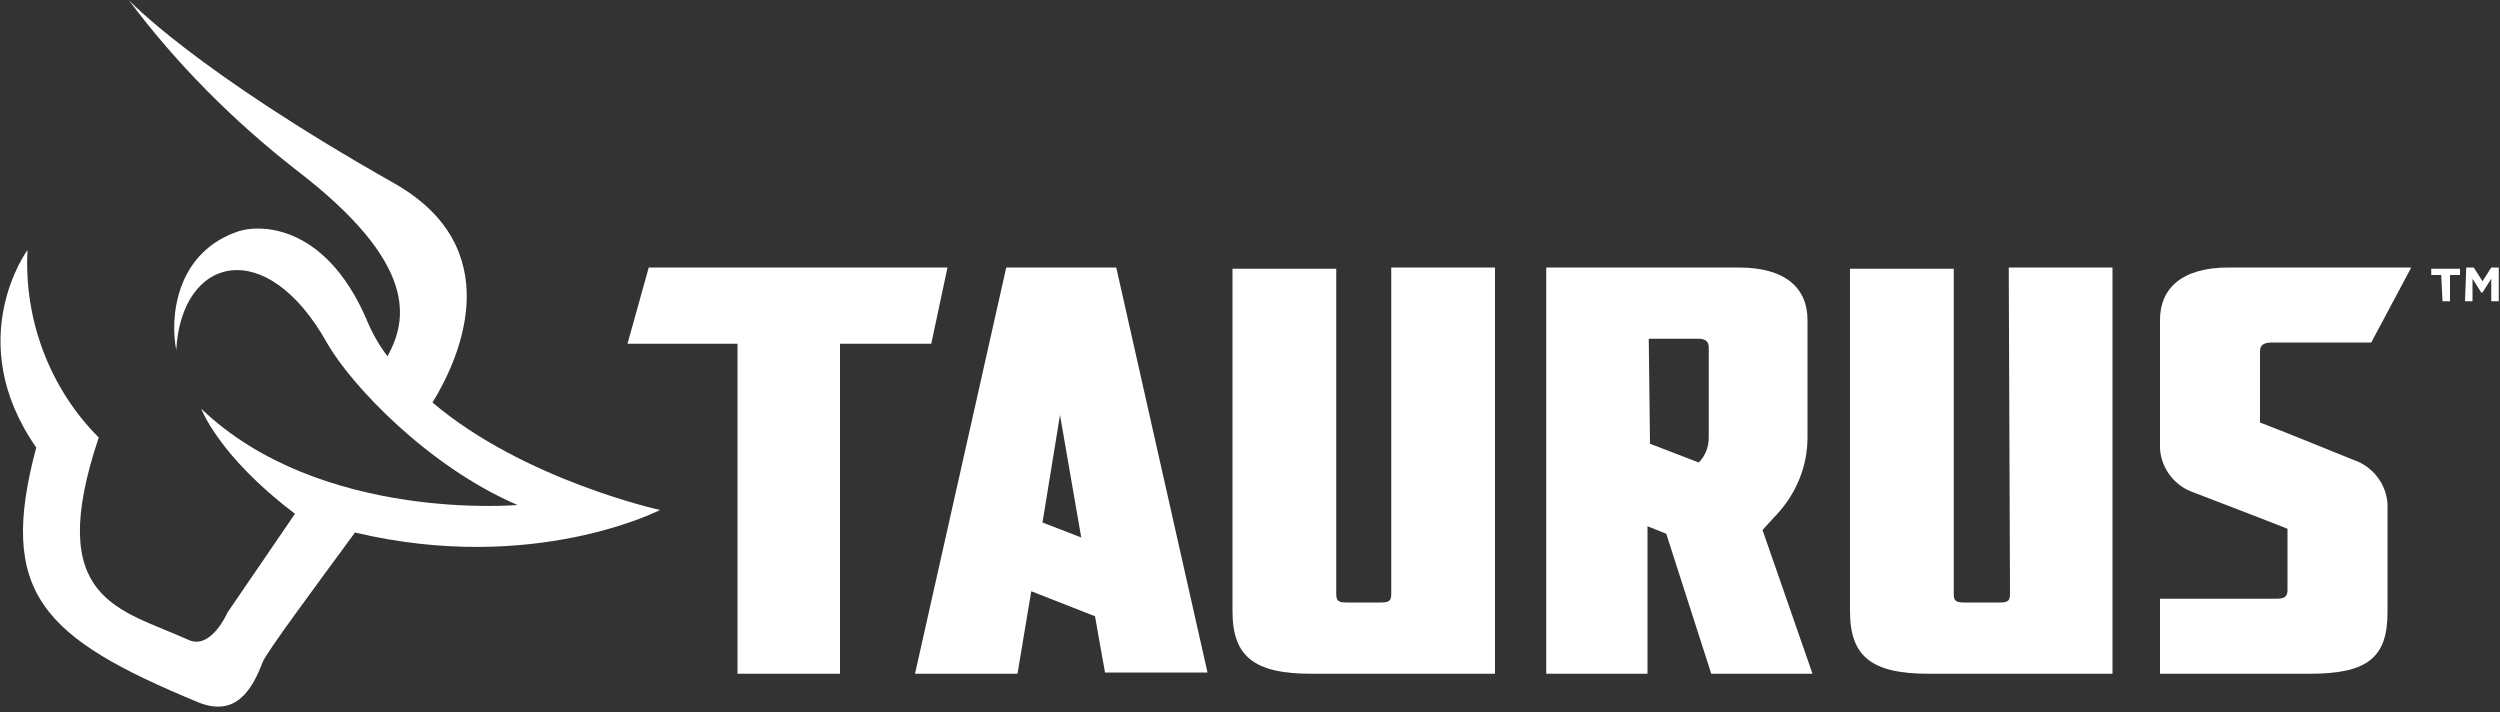 <?xml version="1.0" encoding="utf-8"?>
<svg version="1.1" id="Taurus_Logo" xmlns="http://www.w3.org/2000/svg" xmlns:xlink="http://www.w3.org/1999/xlink" x="0px" y="0px" viewBox="0 0 200 57" style="enable-background:new 0 0 200 57;" xml:space="preserve" aria-labelledby="logo-title" aria-describedby="logo-desc">
  <rect x="0" y="0" width="200" height="57" fill="#333333" stroke="none"/>
  <style type="text/css">.st0{fill:#FFFFFF;}</style>
  <title id="logo-title">Taurus Logo</title>
  <desc  id="logo-desc">Taurus horizontal logo white</desc>
  <path class="st0" d="M31.6,14.7C15.5,5.6,10.3,0,10.3,0c3.8,5.1,8.4,9.7,13.4,13.6c9.8,7.5,8.9,12,7.3,14.9c-0.7-0.9-1.3-2-1.7-3
	c-3.4-7.8-8.8-7.6-10.5-6.9c-4.8,1.8-5.2,6.9-4.7,9.4c0.4-7.5,7.2-9.3,12.1-0.5c1.9,3.3,8,9.8,15.2,12.9c0,0-15.8,1.4-25.3-7.7
	c0,0,1.4,3.8,7.5,8.4L18.2,49c0,0-1.3,3-3.1,2.2c-5.5-2.5-11.6-3.1-7.2-16.2c-3.9-3.9-6-9.4-5.7-15c0,0-5.3,7.2,0.7,15.8
	c-3.1,11.6,0.4,15.2,13,20.4c3,1.2,4.3-1.1,5.1-3.2c0.3-0.8,4.1-5.9,7.4-10.4c14.3,3.4,24.4-1.8,24.4-1.8s-10.9-2.4-18.2-8.6
	C37,28.3,40.5,19.8,31.6,14.7z"/>
  <polygon class="st0" points="75.8,21.4 51.9,21.4 50.2,27.5 59,27.5 59,53.9 67.2,53.9 67.2,27.5 74.5,27.5 "/>
  <path class="st0" d="M111.3,47.5c0,0.5-0.1,0.7-0.8,0.7h-2.8c-0.7,0-0.8-0.2-0.8-0.7v-26h-8.3v27.4c0,3.6,1.7,5,6.3,5h14.7V21.4
	h-8.3V47.5z"/>
  <path class="st0" d="M160.8,47.5c0,0.5-0.1,0.7-0.8,0.7h-2.9c-0.7,0-0.8-0.2-0.8-0.7v-26h-8.3v27.4c0,3.6,1.7,5,6.3,5h14.7V21.4
	h-8.3L160.8,47.5z"/>
  <path class="st0" d="M80.5,21.4l-7.3,32.5h8.2l1.1-6.6l5.1,2l0.8,4.5h8.2l-7.3-32.4H80.5z M83.4,41.8l1.4-8.6l1.7,9.8L83.4,41.8z"/>
  <path class="st0" d="M141,42.4l1.1-1.2c1.6-1.7,2.5-3.9,2.5-6.2v-9.4c0-2.5-1.7-4.2-5.5-4.2h-15.4v32.5h8.1V42.1l1.5,0.6l3.6,11.2
	h8.1L141,42.4L141,42.4z M131.9,27.1h4c0.6,0,0.8,0.3,0.8,0.7v7.2c0,0.8-0.3,1.5-0.8,2l-3.9-1.5L131.9,27.1z"/>
  <path class="st0" d="M180.8,33.8v-5.7c0-0.5,0.3-0.7,1-0.7h7.9l3.2-6h-14.6c-3.8,0-5.5,1.7-5.5,4.2v10.3c0.1,1.6,1.2,3,2.7,3.5
	l5.2,2l2.3,0.9v4.9c0,0.5-0.2,0.7-0.9,0.7h-9.3v6h12c4.6,0,6.2-1.3,6.2-4.9v-8.7c-0.1-1.6-1.2-3-2.7-3.5l-5.2-2.1L180.8,33.8z"/>
  <path class="st0" d="M195.3,22h-0.8v-0.5h2.3V22H196v2.1h-0.6L195.3,22z M197.3,21.4h0.6l0.7,1.1l0.7-1.1h0.6v2.7h-0.6v-1.8
	l-0.7,1.1h-0.1l-0.7-1.1v1.8h-0.6L197.3,21.4z"/>
</svg>
